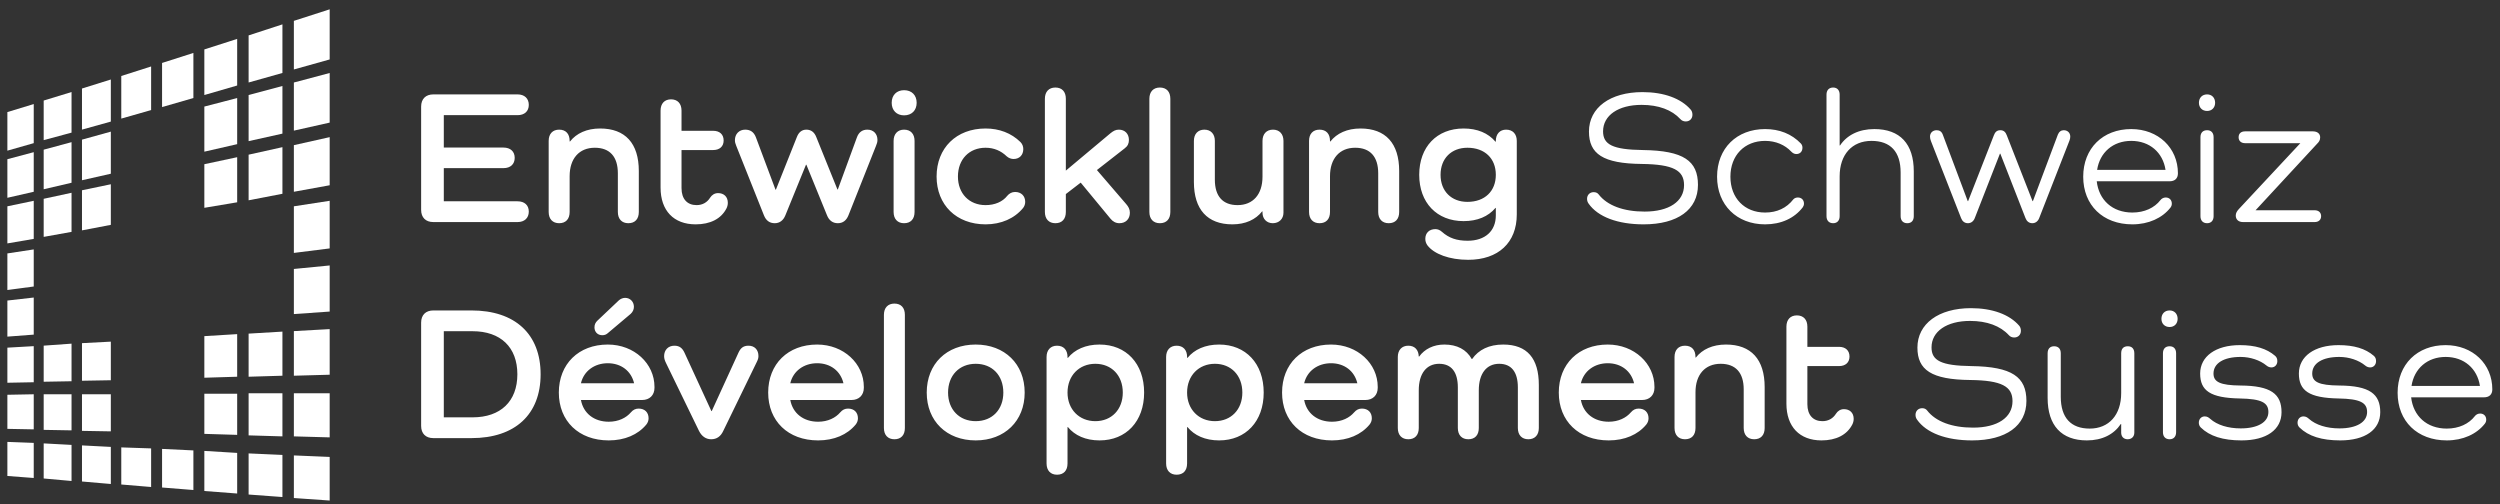 <?xml version="1.0" encoding="UTF-8"?>
<svg width="243px" height="49px" viewBox="0 0 243 49" version="1.1" xmlns="http://www.w3.org/2000/svg" xmlns:xlink="http://www.w3.org/1999/xlink">
    <rect x="0" y="0" width="243" height="49" fill="#333333" stroke="none"/>
    <title>Logo_white</title>
    <g id="Page-1" stroke="none" stroke-width="1" fill="none" fill-rule="evenodd">
        <g id="Logo_white" transform="translate(0.717, 0.906)" fill="#FFFFFF" fill-rule="nonzero">
            <polygon id="Path" points="7.252 12.667 10.056 11.888 10.056 15.98 7.252 16.614"></polygon>
            <polygon id="Path" points="7.252 7.698 10.056 6.821 10.056 10.913 7.252 11.693"></polygon>
            <polygon id="Path" points="7.252 17.588 10.056 17.004 10.056 20.95 7.252 21.486"></polygon>
            <polygon id="Path" points="11.071 6.48 13.972 5.554 13.972 9.793 11.071 10.621"></polygon>
            <polygon id="Path" points="27.847 41.51 27.847 37.32 31.328 37.32 31.328 41.607"></polygon>
            <polygon id="Path" points="27.847 35.614 27.847 31.278 31.328 31.083 31.328 35.517"></polygon>
            <polygon id="Path" points="3.529 32.691 6.237 32.497 6.237 36.151 3.529 36.199"></polygon>
            <polygon id="Path" points="27.847 25.237 31.328 24.896 31.328 29.378 27.847 29.622"></polygon>
            <polygon id="Path" points="27.847 23.678 27.847 19.147 31.328 18.611 31.328 23.24"></polygon>
            <polygon id="Path" points="27.847 17.734 27.847 13.203 31.328 12.424 31.328 17.101"></polygon>
            <polygon id="Path" points="27.847 7.113 31.328 6.188 31.328 11.011 27.847 11.791"></polygon>
            <polygon id="Path" points="3.529 13.642 6.237 12.911 6.237 16.857 3.529 17.491"></polygon>
            <polygon id="Path" points="7.252 32.448 10.056 32.302 10.056 36.053 7.252 36.102"></polygon>
            <polygon id="Path" points="6.237 40.925 3.529 40.877 3.529 37.417 6.237 37.417"></polygon>
            <polygon id="Path" points="3.529 18.417 6.237 17.832 6.237 21.632 3.529 22.119"></polygon>
            <polygon id="Path" points="10.056 41.023 7.252 40.974 7.252 37.417 10.056 37.417"></polygon>
            <polygon id="Path" points="3.529 42.192 6.237 42.338 6.237 45.846 3.529 45.602"></polygon>
            <polygon id="Path" points="6.237 8.039 6.237 11.985 3.529 12.716 3.529 8.867"></polygon>
            <polygon id="Path" points="2.562 22.314 -1.42108547e-14 22.753 -1.42108547e-14 19.147 2.562 18.611"></polygon>
            <polygon id="Path" points="2.562 31.619 -1.42108547e-14 31.814 -1.42108547e-14 28.306 2.562 28.014"></polygon>
            <polygon id="Path" points="2.562 26.942 -1.42108547e-14 27.283 -1.42108547e-14 23.727 2.562 23.337"></polygon>
            <polygon id="Path" points="15.036 42.728 18.081 42.874 18.081 46.723 15.036 46.479"></polygon>
            <polygon id="Path" points="11.071 42.581 13.972 42.679 13.972 46.43 11.071 46.187"></polygon>
            <polygon id="Path" points="7.252 42.387 10.056 42.533 10.056 46.138 7.252 45.895"></polygon>
            <polygon id="Path" points="2.562 42.143 2.562 45.554 -1.42108547e-14 45.359 -1.42108547e-14 42.046"></polygon>
            <polygon id="Path" points="27.847 43.361 31.328 43.507 31.328 47.746 27.847 47.503"></polygon>
            <polygon id="Path" points="31.328 -1.77635684e-15 31.328 4.872 27.847 5.846 27.847 1.121"></polygon>
            <polygon id="Path" points="2.562 36.248 -1.42108547e-14 36.297 -1.42108547e-14 32.886 2.562 32.74"></polygon>
            <polygon id="Path" points="19.145 42.923 22.336 43.117 22.336 47.064 19.145 46.82"></polygon>
            <polygon id="Path" points="2.562 13.008 -1.42108547e-14 13.739 -1.42108547e-14 9.988 2.562 9.208"></polygon>
            <polygon id="Path" points="2.562 17.734 -1.42108547e-14 18.319 -1.42108547e-14 14.567 2.562 13.885"></polygon>
            <polygon id="Path" points="-1.42108547e-14 37.466 2.562 37.417 2.562 40.828 -1.42108547e-14 40.779"></polygon>
            <polygon id="Path" points="23.448 31.522 26.735 31.327 26.735 35.614 23.448 35.712"></polygon>
            <polygon id="Path" points="19.145 15.055 22.336 14.373 22.336 18.757 19.145 19.293"></polygon>
            <polygon id="Path" points="19.145 9.452 22.336 8.623 22.336 13.106 19.145 13.837"></polygon>
            <polygon id="Path" points="22.336 41.363 19.145 41.266 19.145 37.368 22.336 37.368"></polygon>
            <polygon id="Path" points="19.145 31.766 22.336 31.571 22.336 35.712 19.145 35.809"></polygon>
            <polygon id="Path" points="19.145 3.898 22.336 2.875 22.336 7.405 19.145 8.331"></polygon>
            <polygon id="Path" points="23.448 2.534 26.735 1.462 26.735 6.187 23.448 7.113"></polygon>
            <polygon id="Path" points="23.448 14.129 26.735 13.398 26.735 17.929 23.448 18.563"></polygon>
            <polygon id="Path" points="23.448 8.331 26.735 7.454 26.735 12.082 23.448 12.813"></polygon>
            <polygon id="Path" points="23.448 47.162 23.448 43.166 26.735 43.313 26.735 47.405"></polygon>
            <polygon id="Path" points="15.036 5.213 18.081 4.239 18.081 8.624 15.036 9.501"></polygon>
            <polygon id="Path" points="26.735 41.51 23.448 41.412 23.448 37.32 26.735 37.32"></polygon>
            <path d="M42.421,18.66 L49.59,18.66 C50.256,18.66 50.682,19.031 50.682,19.66 C50.682,20.29 50.256,20.679 49.59,20.679 L41.403,20.679 C40.662,20.679 40.217,20.235 40.217,19.494 L40.217,9.454 C40.217,8.713 40.662,8.269 41.403,8.269 L49.59,8.269 C50.256,8.269 50.682,8.658 50.682,9.288 C50.682,9.917 50.256,10.288 49.59,10.288 L42.421,10.288 L42.421,13.437 L48.219,13.437 C48.904,13.437 49.312,13.826 49.312,14.437 C49.312,15.048 48.904,15.437 48.219,15.437 L42.421,15.437 L42.421,18.66 Z M57.615,11.584 C60.06,11.584 61.376,13.029 61.376,15.715 L61.376,19.697 C61.376,20.383 61.005,20.79 60.357,20.79 C59.727,20.79 59.338,20.383 59.338,19.697 L59.338,15.937 C59.338,14.326 58.56,13.455 57.097,13.455 C55.578,13.455 54.652,14.511 54.652,16.215 L54.652,19.697 C54.652,20.383 54.281,20.79 53.633,20.79 C53.003,20.79 52.614,20.383 52.614,19.697 L52.614,12.788 C52.614,12.103 53.003,11.696 53.633,11.696 C54.281,11.696 54.652,12.103 54.652,12.788 L54.652,12.844 L54.689,12.844 C55.319,12.048 56.319,11.584 57.615,11.584 Z M70.028,18.808 C70.028,19.012 69.973,19.197 69.899,19.346 C69.38,20.364 68.324,20.901 66.898,20.901 C64.768,20.901 63.49,19.568 63.49,17.327 L63.49,9.843 C63.49,9.158 63.879,8.75 64.509,8.75 C65.138,8.75 65.527,9.158 65.527,9.843 L65.527,11.807 L68.602,11.807 C69.232,11.807 69.621,12.159 69.621,12.751 C69.621,13.326 69.232,13.678 68.602,13.678 L65.527,13.678 L65.527,17.382 C65.527,18.438 66.083,19.031 66.991,19.031 C67.584,19.031 68.028,18.753 68.306,18.308 C68.473,18.049 68.732,17.864 69.084,17.864 C69.621,17.864 70.028,18.197 70.028,18.808 Z M83.591,11.696 C84.183,11.696 84.572,12.103 84.572,12.696 C84.572,12.9 84.517,13.066 84.424,13.289 L81.757,20.012 C81.553,20.531 81.201,20.79 80.719,20.79 C80.238,20.79 79.867,20.531 79.664,20.012 L77.663,15.104 L77.626,15.104 L75.626,20.012 C75.422,20.531 75.052,20.79 74.588,20.79 C74.088,20.79 73.736,20.531 73.533,20.012 L70.847,13.27 C70.754,13.048 70.717,12.9 70.717,12.714 C70.717,12.122 71.125,11.696 71.717,11.696 C72.18,11.696 72.551,11.899 72.755,12.437 L74.662,17.53 L74.7,17.53 L76.737,12.418 C76.922,11.936 77.237,11.696 77.663,11.696 C78.108,11.696 78.441,11.936 78.626,12.418 L80.682,17.512 L80.719,17.512 L82.572,12.455 C82.757,11.936 83.109,11.696 83.591,11.696 Z M87.159,10.306 C86.437,10.306 85.955,9.825 85.955,9.084 C85.955,8.343 86.437,7.861 87.159,7.861 C87.9,7.861 88.382,8.343 88.382,9.084 C88.382,9.825 87.9,10.306 87.159,10.306 Z M87.159,11.696 C87.808,11.696 88.178,12.122 88.178,12.788 L88.178,19.697 C88.178,20.383 87.808,20.79 87.159,20.79 C86.53,20.79 86.141,20.383 86.141,19.697 L86.141,12.788 C86.141,12.122 86.53,11.696 87.159,11.696 Z M98.933,18.716 C98.933,18.938 98.858,19.142 98.729,19.308 C97.895,20.327 96.599,20.901 95.08,20.901 C92.246,20.901 90.319,19.012 90.319,16.252 C90.319,13.474 92.246,11.584 95.08,11.584 C96.413,11.584 97.58,12.029 98.469,12.9 C98.655,13.085 98.747,13.326 98.747,13.585 C98.747,14.159 98.377,14.548 97.803,14.548 C97.562,14.548 97.321,14.455 97.136,14.289 C96.58,13.752 95.895,13.455 95.08,13.455 C93.487,13.455 92.394,14.585 92.394,16.252 C92.394,17.901 93.487,19.031 95.08,19.031 C95.969,19.031 96.728,18.716 97.191,18.123 C97.377,17.901 97.636,17.753 97.951,17.753 C98.544,17.753 98.933,18.142 98.933,18.716 Z M105.903,15.622 L108.755,18.938 C108.959,19.179 109.107,19.42 109.107,19.772 C109.107,20.383 108.7,20.79 108.088,20.79 C107.736,20.79 107.44,20.624 107.218,20.346 L104.328,16.845 L102.883,17.956 L102.883,19.697 C102.883,20.383 102.513,20.79 101.865,20.79 C101.235,20.79 100.846,20.383 100.846,19.697 L100.846,8.695 C100.846,8.01 101.235,7.602 101.865,7.602 C102.513,7.602 102.883,8.01 102.883,8.695 L102.883,15.678 L107.218,12.048 C107.496,11.825 107.718,11.696 108.033,11.696 C108.625,11.696 109.014,12.103 109.014,12.696 C109.014,13.029 108.903,13.289 108.607,13.511 L105.903,15.622 Z M112.021,7.602 C112.669,7.602 113.04,8.01 113.04,8.695 L113.04,19.697 C113.04,20.383 112.669,20.79 112.021,20.79 C111.391,20.79 111.002,20.383 111.002,19.697 L111.002,8.695 C111.002,8.01 111.391,7.602 112.021,7.602 Z M123.017,11.696 C123.647,11.696 124.036,12.122 124.036,12.788 L124.036,19.772 C124.036,20.364 123.61,20.79 122.998,20.79 C122.406,20.79 121.998,20.364 121.998,19.772 L121.998,19.642 L121.961,19.642 C121.331,20.438 120.35,20.901 119.071,20.901 C116.645,20.901 115.33,19.457 115.33,16.789 L115.33,12.788 C115.33,12.122 115.719,11.696 116.349,11.696 C116.978,11.696 117.367,12.122 117.367,12.788 L117.367,16.567 C117.367,18.179 118.145,19.031 119.572,19.031 C121.072,19.031 121.998,17.993 121.998,16.271 L121.998,12.788 C121.998,12.122 122.387,11.696 123.017,11.696 Z M131.523,11.584 C133.968,11.584 135.283,13.029 135.283,15.715 L135.283,19.697 C135.283,20.383 134.913,20.79 134.264,20.79 C133.634,20.79 133.245,20.383 133.245,19.697 L133.245,15.937 C133.245,14.326 132.467,13.455 131.004,13.455 C129.485,13.455 128.559,14.511 128.559,16.215 L128.559,19.697 C128.559,20.383 128.189,20.79 127.54,20.79 C126.911,20.79 126.522,20.383 126.522,19.697 L126.522,12.788 C126.522,12.103 126.911,11.696 127.54,11.696 C128.189,11.696 128.559,12.103 128.559,12.788 L128.559,12.844 L128.596,12.844 C129.226,12.048 130.226,11.584 131.523,11.584 Z M145.677,11.696 C146.325,11.696 146.714,12.122 146.714,12.788 L146.714,19.938 C146.714,22.68 144.918,24.347 141.991,24.347 C140.176,24.347 138.675,23.791 138.027,22.939 C137.897,22.754 137.823,22.55 137.823,22.309 C137.823,21.735 138.212,21.364 138.805,21.364 C139.009,21.364 139.231,21.439 139.435,21.624 C140.12,22.235 140.88,22.494 141.935,22.494 C143.639,22.494 144.677,21.55 144.677,20.031 L144.677,19.308 L144.64,19.308 C143.936,20.142 142.88,20.587 141.546,20.587 C138.935,20.587 137.231,18.79 137.231,16.086 C137.231,13.381 138.935,11.584 141.546,11.584 C142.88,11.584 143.936,12.029 144.64,12.863 L144.677,12.863 L144.677,12.788 C144.677,12.122 145.066,11.696 145.677,11.696 Z M141.917,18.716 C143.602,18.716 144.677,17.678 144.677,16.086 C144.677,14.493 143.602,13.455 141.917,13.455 C140.361,13.455 139.305,14.493 139.305,16.086 C139.305,17.678 140.361,18.716 141.917,18.716 Z M155.101,11.862 C155.101,13.14 156.027,13.64 158.972,13.678 C162.936,13.733 164.325,14.733 164.325,17.067 C164.325,19.475 162.343,20.901 159.046,20.901 C156.527,20.901 154.601,20.179 153.693,18.882 C153.601,18.753 153.545,18.605 153.545,18.419 C153.545,18.049 153.804,17.771 154.193,17.771 C154.397,17.771 154.564,17.845 154.675,17.993 C155.508,19.068 157.083,19.66 159.139,19.66 C161.51,19.66 162.973,18.679 162.973,17.086 C162.973,15.659 161.936,15.067 158.861,15.03 C155.082,14.993 153.73,14.048 153.73,11.881 C153.73,9.565 155.786,8.047 158.935,8.047 C161.01,8.047 162.677,8.658 163.621,9.751 C163.733,9.88 163.788,10.047 163.788,10.251 C163.788,10.621 163.529,10.899 163.14,10.899 C162.936,10.899 162.751,10.825 162.621,10.677 C161.788,9.769 160.491,9.288 158.843,9.288 C156.583,9.288 155.101,10.306 155.101,11.862 Z M174.629,18.882 C174.629,19.012 174.592,19.123 174.518,19.234 C173.703,20.309 172.406,20.901 170.85,20.901 C168.09,20.901 166.183,19.012 166.183,16.271 C166.183,13.511 168.09,11.64 170.85,11.64 C172.24,11.64 173.425,12.103 174.333,13.048 C174.444,13.177 174.481,13.307 174.481,13.455 C174.481,13.826 174.24,14.067 173.888,14.067 C173.684,14.067 173.536,13.974 173.388,13.826 C172.777,13.177 171.888,12.788 170.85,12.788 C168.85,12.788 167.479,14.196 167.479,16.271 C167.479,18.345 168.85,19.753 170.85,19.753 C172.017,19.753 172.943,19.308 173.592,18.475 C173.684,18.364 173.851,18.29 174.036,18.29 C174.388,18.29 174.629,18.531 174.629,18.882 Z M181.468,11.64 C183.969,11.64 185.302,13.085 185.302,15.752 L185.302,20.105 C185.302,20.531 185.08,20.79 184.673,20.79 C184.265,20.79 184.024,20.531 184.024,20.105 L184.024,15.863 C184.024,13.844 183.043,12.788 181.19,12.788 C179.301,12.788 178.097,14.122 178.097,16.234 L178.097,20.105 C178.097,20.531 177.856,20.79 177.467,20.79 C177.06,20.79 176.819,20.531 176.819,20.105 L176.819,8.287 C176.819,7.861 177.06,7.602 177.467,7.602 C177.856,7.602 178.097,7.861 178.097,8.287 L178.097,13.233 L178.134,13.233 C178.801,12.233 179.949,11.64 181.468,11.64 Z M199.882,11.751 C200.234,11.751 200.512,11.992 200.512,12.362 C200.512,12.492 200.494,12.603 200.438,12.751 L197.493,20.29 C197.382,20.587 197.141,20.79 196.826,20.79 C196.493,20.79 196.271,20.587 196.159,20.29 L193.714,14.029 L193.677,14.029 L191.232,20.29 C191.121,20.587 190.88,20.79 190.566,20.79 C190.232,20.79 190.01,20.587 189.899,20.29 L186.972,12.807 C186.917,12.659 186.879,12.529 186.879,12.381 C186.879,11.992 187.157,11.751 187.528,11.751 C187.806,11.751 188.009,11.881 188.121,12.177 L190.547,18.642 L190.584,18.642 L193.085,12.251 C193.196,11.955 193.362,11.751 193.714,11.751 C194.066,11.751 194.233,11.955 194.344,12.251 L196.845,18.642 L196.882,18.642 L199.308,12.177 C199.419,11.899 199.623,11.751 199.882,11.751 Z M210.977,15.937 C210.977,16.437 210.68,16.715 210.162,16.715 L203.086,16.715 C203.29,18.531 204.605,19.753 206.55,19.753 C207.735,19.753 208.698,19.29 209.273,18.549 C209.384,18.401 209.569,18.29 209.791,18.29 C210.143,18.29 210.384,18.531 210.384,18.882 C210.384,19.031 210.347,19.142 210.254,19.271 C209.458,20.29 208.124,20.901 206.55,20.901 C203.679,20.901 201.771,19.031 201.771,16.271 C201.771,13.511 203.679,11.64 206.439,11.64 C209.069,11.64 210.977,13.474 210.977,15.937 Z M206.439,12.788 C204.661,12.788 203.382,13.918 203.123,15.604 L209.773,15.604 C209.513,13.918 208.235,12.788 206.439,12.788 Z M213.815,9.88 C213.334,9.88 213.019,9.547 213.019,9.084 C213.019,8.602 213.334,8.269 213.815,8.269 C214.278,8.269 214.593,8.602 214.593,9.084 C214.593,9.547 214.278,9.88 213.815,9.88 Z M213.815,11.751 C214.204,11.751 214.445,11.992 214.445,12.437 L214.445,20.105 C214.445,20.531 214.204,20.79 213.815,20.79 C213.408,20.79 213.167,20.531 213.167,20.105 L213.167,12.437 C213.167,11.992 213.408,11.751 213.815,11.751 Z M218.524,19.531 L224.266,19.531 C224.655,19.531 224.896,19.753 224.896,20.105 C224.896,20.457 224.655,20.679 224.266,20.679 L217.302,20.679 C216.857,20.679 216.598,20.42 216.598,20.049 C216.598,19.809 216.709,19.623 216.894,19.42 L222.877,13.011 L217.505,13.011 C217.116,13.011 216.876,12.788 216.876,12.437 C216.876,12.066 217.116,11.862 217.505,11.862 L224.099,11.862 C224.544,11.862 224.803,12.103 224.803,12.437 C224.803,12.733 224.692,12.881 224.488,13.085 L218.524,19.531 Z M41.403,29.269 L45.107,29.269 C49.349,29.269 51.831,31.566 51.831,35.474 C51.831,39.382 49.349,41.679 45.107,41.679 L41.403,41.679 C40.662,41.679 40.217,41.235 40.217,40.494 L40.217,30.454 C40.217,29.713 40.662,29.269 41.403,29.269 Z M42.421,39.66 L45.218,39.66 C47.941,39.66 49.571,38.104 49.571,35.474 C49.571,32.844 47.941,31.288 45.218,31.288 L42.421,31.288 L42.421,39.66 Z M58.361,34.4 C57.065,34.4 56.027,35.159 55.75,36.345 L60.917,36.345 C60.64,35.159 59.658,34.4 58.361,34.4 Z M62.103,40.364 C61.288,41.346 60.01,41.901 58.454,41.901 C55.527,41.901 53.601,40.012 53.601,37.252 C53.601,34.474 55.527,32.584 58.361,32.584 C60.936,32.584 62.899,34.437 62.899,36.697 L62.899,36.789 C62.899,37.512 62.418,37.975 61.695,37.975 L55.75,37.975 C55.99,39.271 57.028,40.086 58.454,40.086 C59.417,40.086 60.158,39.697 60.602,39.179 C60.825,38.919 61.066,38.808 61.362,38.808 C61.955,38.808 62.325,39.179 62.325,39.753 C62.325,39.975 62.251,40.179 62.103,40.364 Z M60.899,28.917 C60.899,29.176 60.788,29.417 60.584,29.602 L58.343,31.492 C58.195,31.621 58.028,31.677 57.824,31.677 C57.361,31.677 57.065,31.343 57.065,30.917 C57.065,30.621 57.176,30.436 57.343,30.269 L59.436,28.287 C59.602,28.139 59.825,28.046 60.047,28.046 C60.529,28.046 60.899,28.417 60.899,28.917 Z M72.04,32.696 C72.633,32.696 73.004,33.103 73.004,33.696 C73.004,33.881 72.966,34.029 72.855,34.252 L69.577,40.994 C69.336,41.512 68.947,41.79 68.41,41.79 C67.891,41.79 67.484,41.494 67.224,40.975 L64.038,34.418 C63.909,34.159 63.835,33.955 63.835,33.714 C63.835,33.122 64.224,32.696 64.835,32.696 C65.335,32.696 65.613,32.936 65.817,33.381 L68.428,39.049 L68.466,39.049 L71.059,33.381 C71.262,32.936 71.522,32.696 72.04,32.696 Z M78.71,34.4 C77.414,34.4 76.376,35.159 76.099,36.345 L81.266,36.345 C80.989,35.159 80.007,34.4 78.71,34.4 Z M82.452,40.364 C81.637,41.346 80.359,41.901 78.803,41.901 C75.876,41.901 73.95,40.012 73.95,37.252 C73.95,34.474 75.876,32.584 78.71,32.584 C81.285,32.584 83.248,34.437 83.248,36.697 L83.248,36.789 C83.248,37.512 82.767,37.975 82.044,37.975 L76.099,37.975 C76.339,39.271 77.377,40.086 78.803,40.086 C79.766,40.086 80.507,39.697 80.952,39.179 C81.174,38.919 81.415,38.808 81.711,38.808 C82.304,38.808 82.674,39.179 82.674,39.753 C82.674,39.975 82.6,40.179 82.452,40.364 Z M86.219,28.602 C86.867,28.602 87.237,29.01 87.237,29.695 L87.237,40.697 C87.237,41.383 86.867,41.79 86.219,41.79 C85.589,41.79 85.2,41.383 85.2,40.697 L85.2,29.695 C85.2,29.01 85.589,28.602 86.219,28.602 Z M89.361,37.252 C89.361,34.474 91.287,32.584 94.121,32.584 C96.937,32.584 98.881,34.474 98.881,37.252 C98.881,40.012 96.937,41.901 94.121,41.901 C91.287,41.901 89.361,40.012 89.361,37.252 Z M91.435,37.252 C91.435,38.901 92.528,40.031 94.121,40.031 C95.733,40.031 96.807,38.901 96.807,37.252 C96.807,35.585 95.733,34.455 94.121,34.455 C92.528,34.455 91.435,35.585 91.435,37.252 Z M106.158,32.584 C108.751,32.584 110.492,34.437 110.492,37.252 C110.492,40.049 108.751,41.901 106.158,41.901 C104.806,41.901 103.75,41.42 103.083,40.605 L103.046,40.605 L103.046,44.143 C103.046,44.828 102.676,45.236 102.027,45.236 C101.398,45.236 101.009,44.828 101.009,44.143 L101.009,33.788 C101.009,33.122 101.398,32.696 102.027,32.696 C102.676,32.696 103.046,33.122 103.046,33.788 L103.046,33.881 L103.083,33.881 C103.75,33.066 104.806,32.584 106.158,32.584 Z M105.751,40.031 C107.325,40.031 108.418,38.901 108.418,37.252 C108.418,35.585 107.325,34.455 105.751,34.455 C104.176,34.455 103.046,35.604 103.046,37.252 C103.046,38.882 104.176,40.031 105.751,40.031 Z M117.78,32.584 C120.373,32.584 122.114,34.437 122.114,37.252 C122.114,40.049 120.373,41.901 117.78,41.901 C116.427,41.901 115.372,41.42 114.705,40.605 L114.668,40.605 L114.668,44.143 C114.668,44.828 114.297,45.236 113.649,45.236 C113.019,45.236 112.63,44.828 112.63,44.143 L112.63,33.788 C112.63,33.122 113.019,32.696 113.649,32.696 C114.297,32.696 114.668,33.122 114.668,33.788 L114.668,33.881 L114.705,33.881 C115.372,33.066 116.427,32.584 117.78,32.584 Z M117.372,40.031 C118.947,40.031 120.039,38.901 120.039,37.252 C120.039,35.585 118.947,34.455 117.372,34.455 C115.798,34.455 114.668,35.604 114.668,37.252 C114.668,38.882 115.798,40.031 117.372,40.031 Z M128.66,34.4 C127.364,34.4 126.326,35.159 126.049,36.345 L131.216,36.345 C130.939,35.159 129.957,34.4 128.66,34.4 Z M132.402,40.364 C131.587,41.346 130.309,41.901 128.753,41.901 C125.826,41.901 123.9,40.012 123.9,37.252 C123.9,34.474 125.826,32.584 128.66,32.584 C131.235,32.584 133.198,34.437 133.198,36.697 L133.198,36.789 C133.198,37.512 132.717,37.975 131.994,37.975 L126.049,37.975 C126.289,39.271 127.327,40.086 128.753,40.086 C129.716,40.086 130.457,39.697 130.902,39.179 C131.124,38.919 131.365,38.808 131.661,38.808 C132.254,38.808 132.624,39.179 132.624,39.753 C132.624,39.975 132.55,40.179 132.402,40.364 Z M145.393,32.584 C147.727,32.584 148.857,33.937 148.857,36.511 L148.857,40.697 C148.857,41.383 148.468,41.79 147.838,41.79 C147.208,41.79 146.819,41.383 146.819,40.697 L146.819,36.752 C146.819,35.252 146.19,34.455 145.004,34.455 C143.763,34.455 143.022,35.418 143.022,37.03 L143.022,40.697 C143.022,41.383 142.652,41.79 142.003,41.79 C141.374,41.79 140.985,41.383 140.985,40.697 L140.985,36.752 C140.985,35.252 140.355,34.455 139.169,34.455 C137.928,34.455 137.187,35.418 137.187,37.03 L137.187,40.697 C137.187,41.383 136.817,41.79 136.169,41.79 C135.539,41.79 135.15,41.383 135.15,40.697 L135.15,33.788 C135.15,33.122 135.539,32.696 136.169,32.696 C136.799,32.696 137.169,33.103 137.187,33.751 L137.225,33.751 C137.762,33.01 138.632,32.584 139.67,32.584 C140.911,32.584 141.818,33.066 142.337,33.992 L142.374,33.992 C143.004,33.085 144.022,32.584 145.393,32.584 Z M155.557,34.4 C154.261,34.4 153.224,35.159 152.946,36.345 L158.114,36.345 C157.836,35.159 156.854,34.4 155.557,34.4 Z M159.299,40.364 C158.484,41.346 157.206,41.901 155.65,41.901 C152.723,41.901 150.797,40.012 150.797,37.252 C150.797,34.474 152.723,32.584 155.557,32.584 C158.132,32.584 160.096,34.437 160.096,36.697 L160.096,36.789 C160.096,37.512 159.614,37.975 158.892,37.975 L152.946,37.975 C153.187,39.271 154.224,40.086 155.65,40.086 C156.613,40.086 157.354,39.697 157.799,39.179 C158.021,38.919 158.262,38.808 158.558,38.808 C159.151,38.808 159.521,39.179 159.521,39.753 C159.521,39.975 159.447,40.179 159.299,40.364 Z M167.048,32.584 C169.493,32.584 170.808,34.029 170.808,36.715 L170.808,40.697 C170.808,41.383 170.438,41.79 169.79,41.79 C169.16,41.79 168.771,41.383 168.771,40.697 L168.771,36.937 C168.771,35.326 167.993,34.455 166.53,34.455 C165.011,34.455 164.085,35.511 164.085,37.215 L164.085,40.697 C164.085,41.383 163.714,41.79 163.066,41.79 C162.436,41.79 162.047,41.383 162.047,40.697 L162.047,33.788 C162.047,33.103 162.436,32.696 163.066,32.696 C163.714,32.696 164.085,33.103 164.085,33.788 L164.085,33.844 L164.122,33.844 C164.751,33.048 165.752,32.584 167.048,32.584 Z M179.461,39.808 C179.461,40.012 179.406,40.197 179.332,40.346 C178.813,41.364 177.757,41.901 176.331,41.901 C174.201,41.901 172.923,40.568 172.923,38.327 L172.923,30.843 C172.923,30.158 173.312,29.75 173.941,29.75 C174.571,29.75 174.96,30.158 174.96,30.843 L174.96,32.807 L178.035,32.807 C178.665,32.807 179.054,33.159 179.054,33.751 C179.054,34.326 178.665,34.678 178.035,34.678 L174.96,34.678 L174.96,38.382 C174.96,39.438 175.516,40.031 176.424,40.031 C177.016,40.031 177.461,39.753 177.739,39.308 C177.905,39.049 178.165,38.864 178.517,38.864 C179.054,38.864 179.461,39.197 179.461,39.808 Z M187.027,32.862 C187.027,34.14 187.953,34.64 190.898,34.678 C194.862,34.733 196.251,35.733 196.251,38.067 C196.251,40.475 194.269,41.901 190.972,41.901 C188.453,41.901 186.527,41.179 185.619,39.882 C185.526,39.753 185.471,39.605 185.471,39.419 C185.471,39.049 185.73,38.771 186.119,38.771 C186.323,38.771 186.49,38.845 186.601,38.993 C187.434,40.068 189.009,40.66 191.065,40.66 C193.436,40.66 194.899,39.679 194.899,38.086 C194.899,36.659 193.862,36.067 190.787,36.03 C187.008,35.993 185.656,35.048 185.656,32.881 C185.656,30.565 187.712,29.047 190.861,29.047 C192.935,29.047 194.602,29.658 195.547,30.751 C195.658,30.88 195.714,31.047 195.714,31.251 C195.714,31.621 195.455,31.899 195.066,31.899 C194.862,31.899 194.677,31.825 194.547,31.677 C193.713,30.769 192.417,30.288 190.768,30.288 C188.508,30.288 187.027,31.306 187.027,32.862 Z M206.11,32.751 C206.499,32.751 206.74,32.992 206.74,33.437 L206.74,41.142 C206.74,41.531 206.481,41.79 206.092,41.79 C205.703,41.79 205.462,41.531 205.462,41.142 L205.462,40.308 L205.425,40.308 C204.758,41.309 203.628,41.901 202.128,41.901 C199.664,41.901 198.312,40.457 198.312,37.771 L198.312,33.437 C198.312,32.992 198.553,32.751 198.942,32.751 C199.349,32.751 199.59,32.992 199.59,33.437 L199.59,37.66 C199.59,39.697 200.572,40.753 202.406,40.753 C204.258,40.753 205.462,39.438 205.462,37.308 L205.462,33.437 C205.462,32.992 205.684,32.751 206.11,32.751 Z M210.171,30.88 C209.689,30.88 209.374,30.547 209.374,30.084 C209.374,29.602 209.689,29.269 210.171,29.269 C210.634,29.269 210.949,29.602 210.949,30.084 C210.949,30.547 210.634,30.88 210.171,30.88 Z M210.171,32.751 C210.56,32.751 210.801,32.992 210.801,33.437 L210.801,41.105 C210.801,41.531 210.56,41.79 210.171,41.79 C209.763,41.79 209.522,41.531 209.522,41.105 L209.522,33.437 C209.522,32.992 209.763,32.751 210.171,32.751 Z M214.435,35.4 C214.435,36.215 215.065,36.548 217.065,36.567 C220.01,36.585 221.048,37.382 221.048,39.16 C221.048,40.864 219.584,41.901 217.158,41.901 C215.361,41.901 214.065,41.494 213.194,40.642 C213.064,40.512 213.009,40.346 213.009,40.179 C213.009,39.808 213.268,39.568 213.583,39.568 C213.824,39.568 213.972,39.679 214.12,39.808 C214.787,40.401 215.843,40.734 217.084,40.734 C218.751,40.734 219.77,40.123 219.77,39.142 C219.77,38.234 219.103,37.863 216.991,37.826 C214.12,37.771 213.138,37.067 213.138,35.4 C213.138,33.733 214.657,32.64 216.991,32.64 C218.492,32.64 219.603,32.973 220.418,33.677 C220.566,33.807 220.64,33.955 220.64,34.196 C220.64,34.548 220.399,34.807 220.066,34.807 C219.881,34.807 219.714,34.733 219.584,34.622 C218.955,34.103 218.01,33.788 217.065,33.788 C215.435,33.788 214.435,34.4 214.435,35.4 Z M224.031,35.4 C224.031,36.215 224.661,36.548 226.661,36.567 C229.606,36.585 230.643,37.382 230.643,39.16 C230.643,40.864 229.18,41.901 226.754,41.901 C224.957,41.901 223.66,41.494 222.79,40.642 C222.66,40.512 222.604,40.346 222.604,40.179 C222.604,39.808 222.864,39.568 223.179,39.568 C223.419,39.568 223.568,39.679 223.716,39.808 C224.383,40.401 225.438,40.734 226.679,40.734 C228.347,40.734 229.365,40.123 229.365,39.142 C229.365,38.234 228.698,37.863 226.587,37.826 C223.716,37.771 222.734,37.067 222.734,35.4 C222.734,33.733 224.253,32.64 226.587,32.64 C228.087,32.64 229.199,32.973 230.014,33.677 C230.162,33.807 230.236,33.955 230.236,34.196 C230.236,34.548 229.995,34.807 229.662,34.807 C229.476,34.807 229.31,34.733 229.18,34.622 C228.55,34.103 227.606,33.788 226.661,33.788 C225.031,33.788 224.031,34.4 224.031,35.4 Z M241.536,36.937 C241.536,37.437 241.24,37.715 240.721,37.715 L233.646,37.715 C233.85,39.531 235.165,40.753 237.11,40.753 C238.295,40.753 239.258,40.29 239.832,39.549 C239.944,39.401 240.129,39.29 240.351,39.29 C240.703,39.29 240.944,39.531 240.944,39.882 C240.944,40.031 240.907,40.142 240.814,40.271 C240.018,41.29 238.684,41.901 237.11,41.901 C234.239,41.901 232.331,40.031 232.331,37.271 C232.331,34.511 234.239,32.64 236.998,32.64 C239.629,32.64 241.536,34.474 241.536,36.937 Z M236.998,33.788 C235.22,33.788 233.942,34.918 233.683,36.604 L240.333,36.604 C240.073,34.918 238.795,33.788 236.998,33.788 Z" id="Shape"></path>
        </g>
    </g>
</svg>